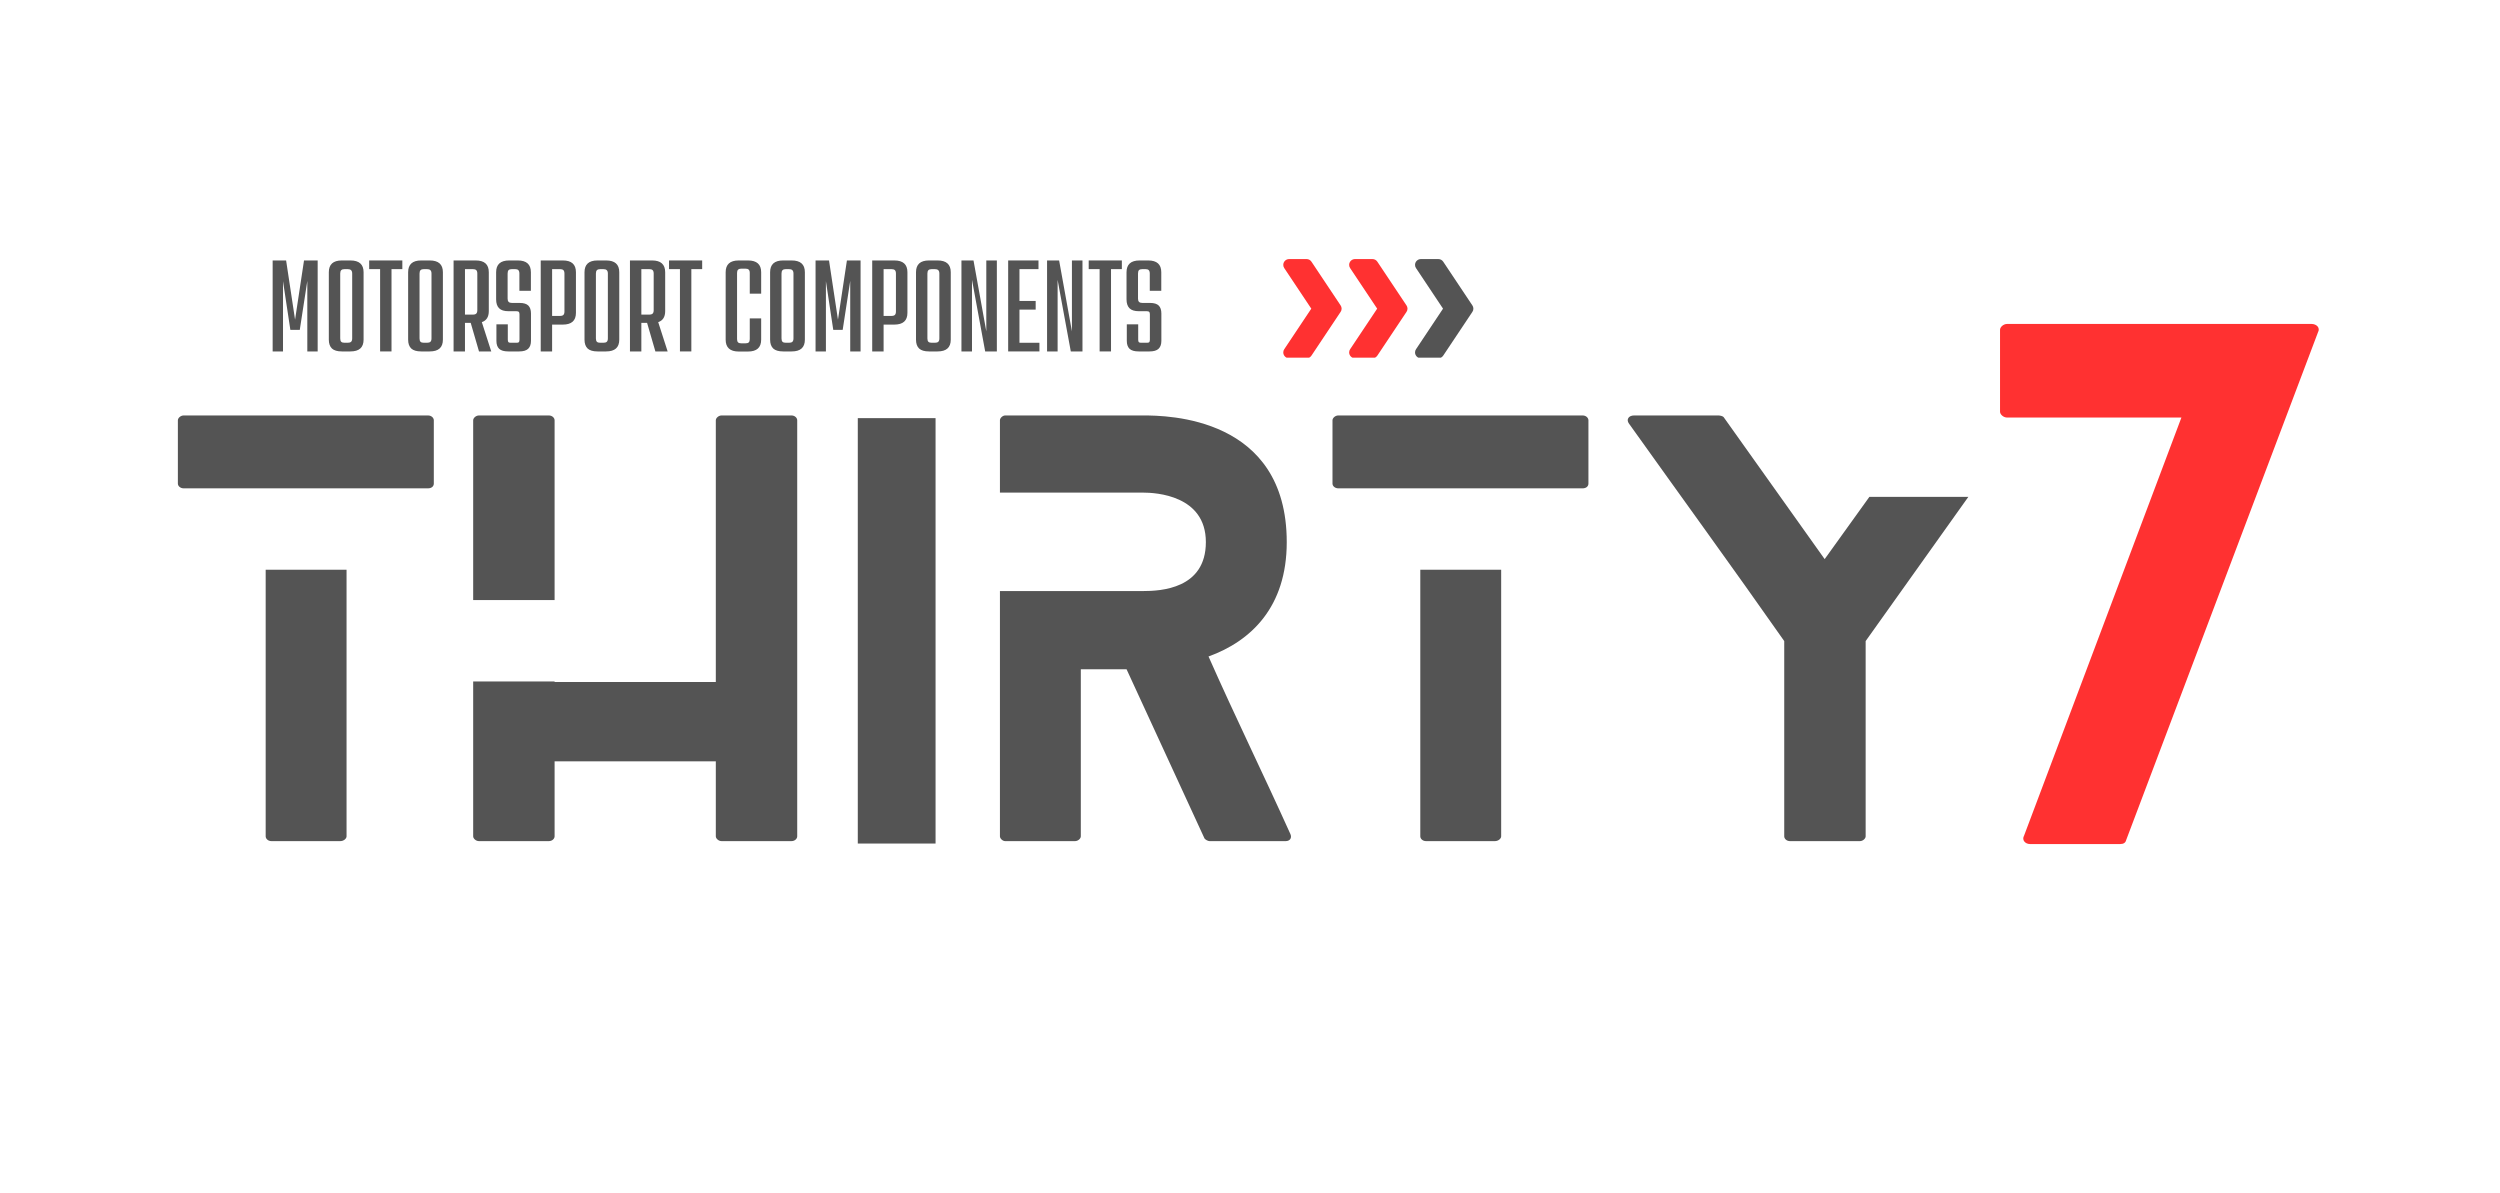 <svg xmlns="http://www.w3.org/2000/svg" xmlns:xlink="http://www.w3.org/1999/xlink" width="553" zoomAndPan="magnify" viewBox="0 0 414.75 198" height="264" preserveAspectRatio="xMidYMid meet" version="1.0"><defs><g/><clipPath id="ff2a6cc97c"><path d="M 212.895 42.98 L 222.887 42.98 L 222.887 59.332 L 212.895 59.332 Z M 212.895 42.98 " clip-rule="nonzero"/></clipPath><clipPath id="6faf69b987"><path d="M 223.824 42.98 L 233.816 42.98 L 233.816 59.332 L 223.824 59.332 Z M 223.824 42.98 " clip-rule="nonzero"/></clipPath><clipPath id="781a9acb70"><path d="M 234.754 42.98 L 244.746 42.98 L 244.746 59.332 L 234.754 59.332 Z M 234.754 42.98 " clip-rule="nonzero"/></clipPath></defs><g fill="#545454" fill-opacity="1"><g transform="translate(29.509, 139.544)"><g><path d="M 14.566 -45.02 L 14.566 -0.793 C 14.566 -0.441 14.918 0 15.535 0 L 26.926 0 C 27.543 0 27.984 -0.441 27.984 -0.793 L 27.984 -45.02 Z M 0.973 -58.527 L 41.488 -58.527 C 42.105 -58.527 42.461 -58.879 42.461 -59.32 L 42.461 -69.824 C 42.461 -70.18 42.105 -70.621 41.488 -70.621 L 0.973 -70.621 C 0.441 -70.621 0 -70.18 0 -69.824 L 0 -59.32 C 0 -58.879 0.441 -58.527 0.973 -58.527 Z M 0.973 -58.527 "/></g></g></g><g fill="#545454" fill-opacity="1"><g transform="translate(78.5, 139.544)"><g><path d="M 13.508 -39.988 L 13.508 -69.824 C 13.508 -70.18 13.152 -70.621 12.535 -70.621 L 0.973 -70.621 C 0.441 -70.621 0 -70.18 0 -69.824 L 0 -39.988 Z M 52.789 -70.621 L 41.223 -70.621 C 40.695 -70.621 40.254 -70.18 40.254 -69.824 L 40.254 -26.395 L 13.508 -26.395 L 13.508 -26.484 L 0 -26.484 L 0 -0.793 C 0 -0.441 0.441 0 0.973 0 L 12.535 0 C 13.152 0 13.508 -0.441 13.508 -0.793 L 13.508 -13.242 L 40.254 -13.242 L 40.254 -0.793 C 40.254 -0.441 40.695 0 41.223 0 L 52.789 0 C 53.406 0 53.758 -0.441 53.758 -0.793 L 53.758 -69.824 C 53.758 -70.18 53.406 -70.621 52.789 -70.621 Z M 52.789 -70.621 "/></g></g></g><g fill="#545454" fill-opacity="1"><g transform="translate(139.408, 139.544)"><g/></g></g><g fill="#545454" fill-opacity="1"><g transform="translate(165.889, 139.544)"><g><path d="M 48.199 -1.148 C 43.785 -10.945 39.02 -20.656 34.605 -30.633 C 41.664 -33.191 47.582 -38.84 47.582 -49.609 C 47.582 -70.445 27.719 -70.621 23.746 -70.621 L 0.883 -70.621 C 0.441 -70.621 0 -70.18 0 -69.824 L 0 -57.82 L 23.746 -57.82 C 25.863 -57.82 34.164 -57.379 34.164 -49.609 C 34.164 -41.844 26.66 -41.488 23.746 -41.488 L 0 -41.488 L 0 -0.793 C 0 -0.441 0.441 0 0.883 0 L 12.445 0 C 12.977 0 13.418 -0.441 13.418 -0.793 L 13.418 -28.512 L 21.008 -28.512 L 33.898 -0.531 C 33.984 -0.266 34.516 0 34.781 0 L 47.402 0 C 48.109 0 48.465 -0.531 48.199 -1.148 Z M 48.199 -1.148 "/></g></g></g><g fill="#545454" fill-opacity="1"><g transform="translate(221.06, 139.544)"><g><path d="M 14.566 -45.02 L 14.566 -0.793 C 14.566 -0.441 14.918 0 15.535 0 L 26.926 0 C 27.543 0 27.984 -0.441 27.984 -0.793 L 27.984 -45.02 Z M 0.973 -58.527 L 41.488 -58.527 C 42.105 -58.527 42.461 -58.879 42.461 -59.32 L 42.461 -69.824 C 42.461 -70.18 42.105 -70.621 41.488 -70.621 L 0.973 -70.621 C 0.441 -70.621 0 -70.18 0 -69.824 L 0 -59.32 C 0 -58.879 0.441 -58.527 0.973 -58.527 Z M 0.973 -58.527 "/></g></g></g><g fill="#545454" fill-opacity="1"><g transform="translate(270.051, 139.544)"><g><path d="M 40.078 -57.113 L 32.66 -46.785 L 15.891 -70.355 C 15.715 -70.531 15.273 -70.621 15.008 -70.621 L 1.059 -70.621 C 0.09 -70.621 -0.266 -69.914 0.176 -69.297 C 8.738 -57.289 17.477 -45.285 25.953 -33.191 L 25.953 -0.793 C 25.953 -0.441 26.305 0 26.926 0 L 38.488 0 C 39.02 0 39.461 -0.441 39.461 -0.793 L 39.461 -33.191 L 56.496 -57.113 Z M 40.078 -57.113 "/></g></g></g><g fill="#545454" fill-opacity="1"><g transform="translate(44.295, 58.303)"><g><path d="M 4.656 -5.266 L 6.141 -15.094 L 8.406 -15.094 L 8.406 0 L 6.688 0 L 6.688 -11.703 L 5.438 -3.578 L 3.875 -3.578 L 2.656 -11.656 L 2.656 0 L 0.938 0 L 0.938 -15.094 L 3.172 -15.094 Z M 4.656 -5.266 "/></g></g></g><g fill="#545454" fill-opacity="1"><g transform="translate(53.693, 58.303)"><g><path d="M 4.438 -15.094 C 5.895 -15.094 6.625 -14.441 6.625 -13.141 L 6.625 -1.953 C 6.625 -0.648 5.895 0 4.438 0 L 3.016 0 C 2.273 0 1.727 -0.16 1.375 -0.484 C 1.031 -0.816 0.859 -1.305 0.859 -1.953 L 0.859 -13.141 C 0.859 -14.441 1.578 -15.094 3.016 -15.094 Z M 4.734 -12.922 C 4.734 -13.18 4.672 -13.367 4.547 -13.484 C 4.43 -13.598 4.238 -13.656 3.969 -13.656 L 3.484 -13.656 C 3.223 -13.656 3.035 -13.598 2.922 -13.484 C 2.805 -13.367 2.75 -13.18 2.75 -12.922 L 2.75 -2.156 C 2.75 -1.895 2.805 -1.707 2.922 -1.594 C 3.035 -1.488 3.223 -1.438 3.484 -1.438 L 3.969 -1.438 C 4.238 -1.438 4.43 -1.488 4.547 -1.594 C 4.672 -1.707 4.734 -1.895 4.734 -2.156 Z M 4.734 -12.922 "/></g></g></g><g fill="#545454" fill-opacity="1"><g transform="translate(61.154, 58.303)"><g><path d="M 5.594 -15.094 L 5.594 -13.656 L 3.797 -13.656 L 3.797 0 L 1.906 0 L 1.906 -13.656 L 0.094 -13.656 L 0.094 -15.094 Z M 5.594 -15.094 "/></g></g></g><g fill="#545454" fill-opacity="1"><g transform="translate(66.851, 58.303)"><g><path d="M 4.438 -15.094 C 5.895 -15.094 6.625 -14.441 6.625 -13.141 L 6.625 -1.953 C 6.625 -0.648 5.895 0 4.438 0 L 3.016 0 C 2.273 0 1.727 -0.16 1.375 -0.484 C 1.031 -0.816 0.859 -1.305 0.859 -1.953 L 0.859 -13.141 C 0.859 -14.441 1.578 -15.094 3.016 -15.094 Z M 4.734 -12.922 C 4.734 -13.18 4.672 -13.367 4.547 -13.484 C 4.43 -13.598 4.238 -13.656 3.969 -13.656 L 3.484 -13.656 C 3.223 -13.656 3.035 -13.598 2.922 -13.484 C 2.805 -13.367 2.75 -13.18 2.75 -12.922 L 2.75 -2.156 C 2.75 -1.895 2.805 -1.707 2.922 -1.594 C 3.035 -1.488 3.223 -1.438 3.484 -1.438 L 3.969 -1.438 C 4.238 -1.438 4.43 -1.488 4.547 -1.594 C 4.672 -1.707 4.734 -1.895 4.734 -2.156 Z M 4.734 -12.922 "/></g></g></g><g fill="#545454" fill-opacity="1"><g transform="translate(74.311, 58.303)"><g><path d="M 5.156 0 L 3.781 -4.734 L 2.828 -4.734 L 2.828 0 L 0.938 0 L 0.938 -15.094 L 4.609 -15.094 C 6.055 -15.094 6.781 -14.441 6.781 -13.141 L 6.781 -6.688 C 6.781 -5.727 6.395 -5.117 5.625 -4.859 L 7.188 0 Z M 2.828 -13.656 L 2.828 -6.109 L 4.125 -6.109 C 4.395 -6.109 4.586 -6.164 4.703 -6.281 C 4.816 -6.395 4.875 -6.582 4.875 -6.844 L 4.875 -12.922 C 4.875 -13.18 4.816 -13.367 4.703 -13.484 C 4.586 -13.598 4.395 -13.656 4.125 -13.656 Z M 2.828 -13.656 "/></g></g></g><g fill="#545454" fill-opacity="1"><g transform="translate(81.636, 58.303)"><g><path d="M 2.688 0 C 1.988 0 1.484 -0.145 1.172 -0.438 C 0.867 -0.738 0.719 -1.176 0.719 -1.75 L 0.719 -4.5 L 2.609 -4.5 L 2.609 -1.953 C 2.609 -1.742 2.645 -1.602 2.719 -1.531 C 2.789 -1.469 2.926 -1.438 3.125 -1.438 L 4.047 -1.438 C 4.242 -1.438 4.375 -1.469 4.438 -1.531 C 4.508 -1.602 4.547 -1.742 4.547 -1.953 L 4.547 -6.156 C 4.547 -6.352 4.508 -6.488 4.438 -6.562 C 4.375 -6.633 4.242 -6.672 4.047 -6.672 L 2.75 -6.672 C 2.008 -6.672 1.477 -6.836 1.156 -7.172 C 0.832 -7.504 0.672 -7.992 0.672 -8.641 L 0.672 -13.141 C 0.672 -14.441 1.395 -15.094 2.844 -15.094 L 4.266 -15.094 C 5.711 -15.094 6.438 -14.441 6.438 -13.141 L 6.438 -10.062 L 4.531 -10.062 L 4.531 -12.922 C 4.531 -13.18 4.473 -13.367 4.359 -13.484 C 4.254 -13.598 4.07 -13.656 3.812 -13.656 L 3.297 -13.656 C 3.035 -13.656 2.848 -13.598 2.734 -13.484 C 2.629 -13.367 2.578 -13.18 2.578 -12.922 L 2.578 -8.75 C 2.578 -8.508 2.633 -8.332 2.75 -8.219 C 2.863 -8.102 3.047 -8.047 3.297 -8.047 L 4.578 -8.047 C 5.242 -8.047 5.723 -7.898 6.016 -7.609 C 6.305 -7.316 6.453 -6.879 6.453 -6.297 L 6.453 -1.75 C 6.453 -1.176 6.297 -0.738 5.984 -0.438 C 5.672 -0.145 5.176 0 4.5 0 Z M 2.688 0 "/></g></g></g><g fill="#545454" fill-opacity="1"><g transform="translate(88.767, 58.303)"><g><path d="M 4.609 -15.094 C 6.055 -15.094 6.781 -14.441 6.781 -13.141 L 6.781 -6.406 C 6.781 -5.102 6.055 -4.453 4.609 -4.453 L 2.828 -4.453 L 2.828 0 L 0.938 0 L 0.938 -15.094 Z M 4.875 -12.922 C 4.875 -13.18 4.816 -13.367 4.703 -13.484 C 4.586 -13.598 4.395 -13.656 4.125 -13.656 L 2.828 -13.656 L 2.828 -5.891 L 4.125 -5.891 C 4.395 -5.891 4.586 -5.945 4.703 -6.062 C 4.816 -6.176 4.875 -6.363 4.875 -6.625 Z M 4.875 -12.922 "/></g></g></g><g fill="#545454" fill-opacity="1"><g transform="translate(96.111, 58.303)"><g><path d="M 4.438 -15.094 C 5.895 -15.094 6.625 -14.441 6.625 -13.141 L 6.625 -1.953 C 6.625 -0.648 5.895 0 4.438 0 L 3.016 0 C 2.273 0 1.727 -0.16 1.375 -0.484 C 1.031 -0.816 0.859 -1.305 0.859 -1.953 L 0.859 -13.141 C 0.859 -14.441 1.578 -15.094 3.016 -15.094 Z M 4.734 -12.922 C 4.734 -13.18 4.672 -13.367 4.547 -13.484 C 4.43 -13.598 4.238 -13.656 3.969 -13.656 L 3.484 -13.656 C 3.223 -13.656 3.035 -13.598 2.922 -13.484 C 2.805 -13.367 2.75 -13.18 2.75 -12.922 L 2.75 -2.156 C 2.75 -1.895 2.805 -1.707 2.922 -1.594 C 3.035 -1.488 3.223 -1.438 3.484 -1.438 L 3.969 -1.438 C 4.238 -1.438 4.43 -1.488 4.547 -1.594 C 4.672 -1.707 4.734 -1.895 4.734 -2.156 Z M 4.734 -12.922 "/></g></g></g><g fill="#545454" fill-opacity="1"><g transform="translate(103.572, 58.303)"><g><path d="M 5.156 0 L 3.781 -4.734 L 2.828 -4.734 L 2.828 0 L 0.938 0 L 0.938 -15.094 L 4.609 -15.094 C 6.055 -15.094 6.781 -14.441 6.781 -13.141 L 6.781 -6.688 C 6.781 -5.727 6.395 -5.117 5.625 -4.859 L 7.188 0 Z M 2.828 -13.656 L 2.828 -6.109 L 4.125 -6.109 C 4.395 -6.109 4.586 -6.164 4.703 -6.281 C 4.816 -6.395 4.875 -6.582 4.875 -6.844 L 4.875 -12.922 C 4.875 -13.18 4.816 -13.367 4.703 -13.484 C 4.586 -13.598 4.395 -13.656 4.125 -13.656 Z M 2.828 -13.656 "/></g></g></g><g fill="#545454" fill-opacity="1"><g transform="translate(110.897, 58.303)"><g><path d="M 5.594 -15.094 L 5.594 -13.656 L 3.797 -13.656 L 3.797 0 L 1.906 0 L 1.906 -13.656 L 0.094 -13.656 L 0.094 -15.094 Z M 5.594 -15.094 "/></g></g></g><g fill="#545454" fill-opacity="1"><g transform="translate(116.594, 58.303)"><g/></g></g><g fill="#545454" fill-opacity="1"><g transform="translate(119.559, 58.303)"><g><path d="M 6.719 -9.578 L 4.828 -9.578 L 4.828 -13.016 C 4.828 -13.273 4.77 -13.457 4.656 -13.562 C 4.551 -13.676 4.367 -13.734 4.109 -13.734 L 3.422 -13.734 C 3.18 -13.734 3.004 -13.676 2.891 -13.562 C 2.773 -13.457 2.719 -13.273 2.719 -13.016 L 2.719 -2.047 C 2.719 -1.797 2.773 -1.613 2.891 -1.5 C 3.004 -1.395 3.18 -1.344 3.422 -1.344 L 4.109 -1.344 C 4.367 -1.344 4.551 -1.395 4.656 -1.5 C 4.77 -1.613 4.828 -1.797 4.828 -2.047 L 4.828 -5.484 L 6.719 -5.484 L 6.719 -1.953 C 6.719 -0.641 5.988 0.016 4.531 0.016 L 3 0.016 C 1.551 0.016 0.828 -0.641 0.828 -1.953 L 0.828 -13.141 C 0.828 -14.441 1.551 -15.094 3 -15.094 L 4.531 -15.094 C 5.988 -15.094 6.719 -14.441 6.719 -13.141 Z M 6.719 -9.578 "/></g></g></g><g fill="#545454" fill-opacity="1"><g transform="translate(126.903, 58.303)"><g><path d="M 4.438 -15.094 C 5.895 -15.094 6.625 -14.441 6.625 -13.141 L 6.625 -1.953 C 6.625 -0.648 5.895 0 4.438 0 L 3.016 0 C 2.273 0 1.727 -0.16 1.375 -0.484 C 1.031 -0.816 0.859 -1.305 0.859 -1.953 L 0.859 -13.141 C 0.859 -14.441 1.578 -15.094 3.016 -15.094 Z M 4.734 -12.922 C 4.734 -13.18 4.672 -13.367 4.547 -13.484 C 4.43 -13.598 4.238 -13.656 3.969 -13.656 L 3.484 -13.656 C 3.223 -13.656 3.035 -13.598 2.922 -13.484 C 2.805 -13.367 2.75 -13.18 2.75 -12.922 L 2.75 -2.156 C 2.75 -1.895 2.805 -1.707 2.922 -1.594 C 3.035 -1.488 3.223 -1.438 3.484 -1.438 L 3.969 -1.438 C 4.238 -1.438 4.43 -1.488 4.547 -1.594 C 4.672 -1.707 4.734 -1.895 4.734 -2.156 Z M 4.734 -12.922 "/></g></g></g><g fill="#545454" fill-opacity="1"><g transform="translate(134.363, 58.303)"><g><path d="M 4.656 -5.266 L 6.141 -15.094 L 8.406 -15.094 L 8.406 0 L 6.688 0 L 6.688 -11.703 L 5.438 -3.578 L 3.875 -3.578 L 2.656 -11.656 L 2.656 0 L 0.938 0 L 0.938 -15.094 L 3.172 -15.094 Z M 4.656 -5.266 "/></g></g></g><g fill="#545454" fill-opacity="1"><g transform="translate(143.761, 58.303)"><g><path d="M 4.609 -15.094 C 6.055 -15.094 6.781 -14.441 6.781 -13.141 L 6.781 -6.406 C 6.781 -5.102 6.055 -4.453 4.609 -4.453 L 2.828 -4.453 L 2.828 0 L 0.938 0 L 0.938 -15.094 Z M 4.875 -12.922 C 4.875 -13.18 4.816 -13.367 4.703 -13.484 C 4.586 -13.598 4.395 -13.656 4.125 -13.656 L 2.828 -13.656 L 2.828 -5.891 L 4.125 -5.891 C 4.395 -5.891 4.586 -5.945 4.703 -6.062 C 4.816 -6.176 4.875 -6.363 4.875 -6.625 Z M 4.875 -12.922 "/></g></g></g><g fill="#545454" fill-opacity="1"><g transform="translate(151.106, 58.303)"><g><path d="M 4.438 -15.094 C 5.895 -15.094 6.625 -14.441 6.625 -13.141 L 6.625 -1.953 C 6.625 -0.648 5.895 0 4.438 0 L 3.016 0 C 2.273 0 1.727 -0.16 1.375 -0.484 C 1.031 -0.816 0.859 -1.305 0.859 -1.953 L 0.859 -13.141 C 0.859 -14.441 1.578 -15.094 3.016 -15.094 Z M 4.734 -12.922 C 4.734 -13.18 4.672 -13.367 4.547 -13.484 C 4.43 -13.598 4.238 -13.656 3.969 -13.656 L 3.484 -13.656 C 3.223 -13.656 3.035 -13.598 2.922 -13.484 C 2.805 -13.367 2.75 -13.18 2.75 -12.922 L 2.75 -2.156 C 2.75 -1.895 2.805 -1.707 2.922 -1.594 C 3.035 -1.488 3.223 -1.438 3.484 -1.438 L 3.969 -1.438 C 4.238 -1.438 4.43 -1.488 4.547 -1.594 C 4.672 -1.707 4.734 -1.895 4.734 -2.156 Z M 4.734 -12.922 "/></g></g></g><g fill="#545454" fill-opacity="1"><g transform="translate(158.566, 58.303)"><g><path d="M 2.688 0 L 0.938 0 L 0.938 -15.094 L 2.938 -15.094 L 5.062 -3.328 L 5.062 -15.094 L 6.812 -15.094 L 6.812 0 L 4.875 0 L 2.688 -11.875 Z M 2.688 0 "/></g></g></g><g fill="#545454" fill-opacity="1"><g transform="translate(166.317, 58.303)"><g><path d="M 2.812 -6.938 L 2.812 -1.438 L 6.125 -1.438 L 6.125 0 L 0.938 0 L 0.938 -15.094 L 5.969 -15.094 L 5.969 -13.656 L 2.812 -13.656 L 2.812 -8.375 L 5.5 -8.375 L 5.5 -6.938 Z M 2.812 -6.938 "/></g></g></g><g fill="#545454" fill-opacity="1"><g transform="translate(172.77, 58.303)"><g><path d="M 2.688 0 L 0.938 0 L 0.938 -15.094 L 2.938 -15.094 L 5.062 -3.328 L 5.062 -15.094 L 6.812 -15.094 L 6.812 0 L 4.875 0 L 2.688 -11.875 Z M 2.688 0 "/></g></g></g><g fill="#545454" fill-opacity="1"><g transform="translate(180.521, 58.303)"><g><path d="M 5.594 -15.094 L 5.594 -13.656 L 3.797 -13.656 L 3.797 0 L 1.906 0 L 1.906 -13.656 L 0.094 -13.656 L 0.094 -15.094 Z M 5.594 -15.094 "/></g></g></g><g fill="#545454" fill-opacity="1"><g transform="translate(186.218, 58.303)"><g><path d="M 2.688 0 C 1.988 0 1.484 -0.145 1.172 -0.438 C 0.867 -0.738 0.719 -1.176 0.719 -1.75 L 0.719 -4.5 L 2.609 -4.5 L 2.609 -1.953 C 2.609 -1.742 2.645 -1.602 2.719 -1.531 C 2.789 -1.469 2.926 -1.438 3.125 -1.438 L 4.047 -1.438 C 4.242 -1.438 4.375 -1.469 4.438 -1.531 C 4.508 -1.602 4.547 -1.742 4.547 -1.953 L 4.547 -6.156 C 4.547 -6.352 4.508 -6.488 4.438 -6.562 C 4.375 -6.633 4.242 -6.672 4.047 -6.672 L 2.75 -6.672 C 2.008 -6.672 1.477 -6.836 1.156 -7.172 C 0.832 -7.504 0.672 -7.992 0.672 -8.641 L 0.672 -13.141 C 0.672 -14.441 1.395 -15.094 2.844 -15.094 L 4.266 -15.094 C 5.711 -15.094 6.438 -14.441 6.438 -13.141 L 6.438 -10.062 L 4.531 -10.062 L 4.531 -12.922 C 4.531 -13.18 4.473 -13.367 4.359 -13.484 C 4.254 -13.598 4.07 -13.656 3.812 -13.656 L 3.297 -13.656 C 3.035 -13.656 2.848 -13.598 2.734 -13.484 C 2.629 -13.367 2.578 -13.18 2.578 -12.922 L 2.578 -8.75 C 2.578 -8.508 2.633 -8.332 2.75 -8.219 C 2.863 -8.102 3.047 -8.047 3.297 -8.047 L 4.578 -8.047 C 5.242 -8.047 5.723 -7.898 6.016 -7.609 C 6.305 -7.316 6.453 -6.879 6.453 -6.297 L 6.453 -1.75 C 6.453 -1.176 6.297 -0.738 5.984 -0.438 C 5.672 -0.145 5.176 0 4.5 0 Z M 2.688 0 "/></g></g></g><g fill="#545454" fill-opacity="1"><g transform="translate(136.256, 139.943)"><g><path d="M 18.953 0 L 18.953 -70.574 L 6.051 -70.574 L 6.051 0 Z M 18.953 0 "/></g></g></g><g fill="#ff3131" fill-opacity="1"><g transform="translate(331.805, 140.026)"><g><path d="M 3.992 -1.402 C 3.559 -0.648 4.207 0 4.961 0 L 19.953 0 C 20.492 0 20.816 -0.215 20.922 -0.648 L 52.742 -84.883 C 53.172 -85.637 52.523 -86.285 51.664 -86.285 L 1.188 -86.285 C 0.539 -86.285 0 -85.746 0 -85.312 L 0 -71.723 C 0 -71.293 0.539 -70.754 1.188 -70.754 L 30.09 -70.754 Z M 3.992 -1.402 "/></g></g></g><g clip-path="url(#ff2a6cc97c)"><path fill="#ff3131" d="M 222.574 51.207 C 222.574 51.398 222.516 51.594 222.41 51.738 L 217.57 58.996 C 217.395 59.258 217.105 59.434 216.766 59.434 L 213.863 59.434 C 213.332 59.434 212.895 58.996 212.895 58.465 C 212.895 58.27 212.953 58.078 213.059 57.934 L 217.543 51.207 L 213.059 44.48 C 212.953 44.332 212.895 44.141 212.895 43.945 C 212.895 43.414 213.332 42.98 213.863 42.98 L 216.766 42.98 C 217.105 42.98 217.395 43.152 217.57 43.414 L 222.41 50.672 C 222.516 50.816 222.574 51.012 222.574 51.207 Z M 222.574 51.207 " fill-opacity="1" fill-rule="nonzero"/></g><g clip-path="url(#6faf69b987)"><path fill="#ff3131" d="M 233.504 51.207 C 233.504 51.398 233.445 51.594 233.34 51.738 L 228.5 58.996 C 228.324 59.258 228.035 59.434 227.695 59.434 L 224.793 59.434 C 224.262 59.434 223.824 58.996 223.824 58.465 C 223.824 58.27 223.883 58.078 223.988 57.934 L 228.473 51.207 L 223.988 44.48 C 223.883 44.332 223.824 44.141 223.824 43.945 C 223.824 43.414 224.262 42.98 224.793 42.98 L 227.695 42.98 C 228.035 42.98 228.324 43.152 228.5 43.414 L 233.34 50.672 C 233.445 50.816 233.504 51.012 233.504 51.207 Z M 233.504 51.207 " fill-opacity="1" fill-rule="nonzero"/></g><g clip-path="url(#781a9acb70)"><path fill="#545454" d="M 244.434 51.207 C 244.434 51.398 244.375 51.594 244.27 51.738 L 239.43 58.996 C 239.254 59.258 238.965 59.434 238.625 59.434 L 235.723 59.434 C 235.191 59.434 234.754 58.996 234.754 58.465 C 234.754 58.27 234.812 58.078 234.918 57.934 L 239.398 51.207 L 234.918 44.48 C 234.812 44.332 234.754 44.141 234.754 43.945 C 234.754 43.414 235.191 42.98 235.723 42.98 L 238.625 42.98 C 238.965 42.98 239.254 43.152 239.43 43.414 L 244.27 50.672 C 244.375 50.816 244.434 51.012 244.434 51.207 Z M 244.434 51.207 " fill-opacity="1" fill-rule="nonzero"/></g></svg>